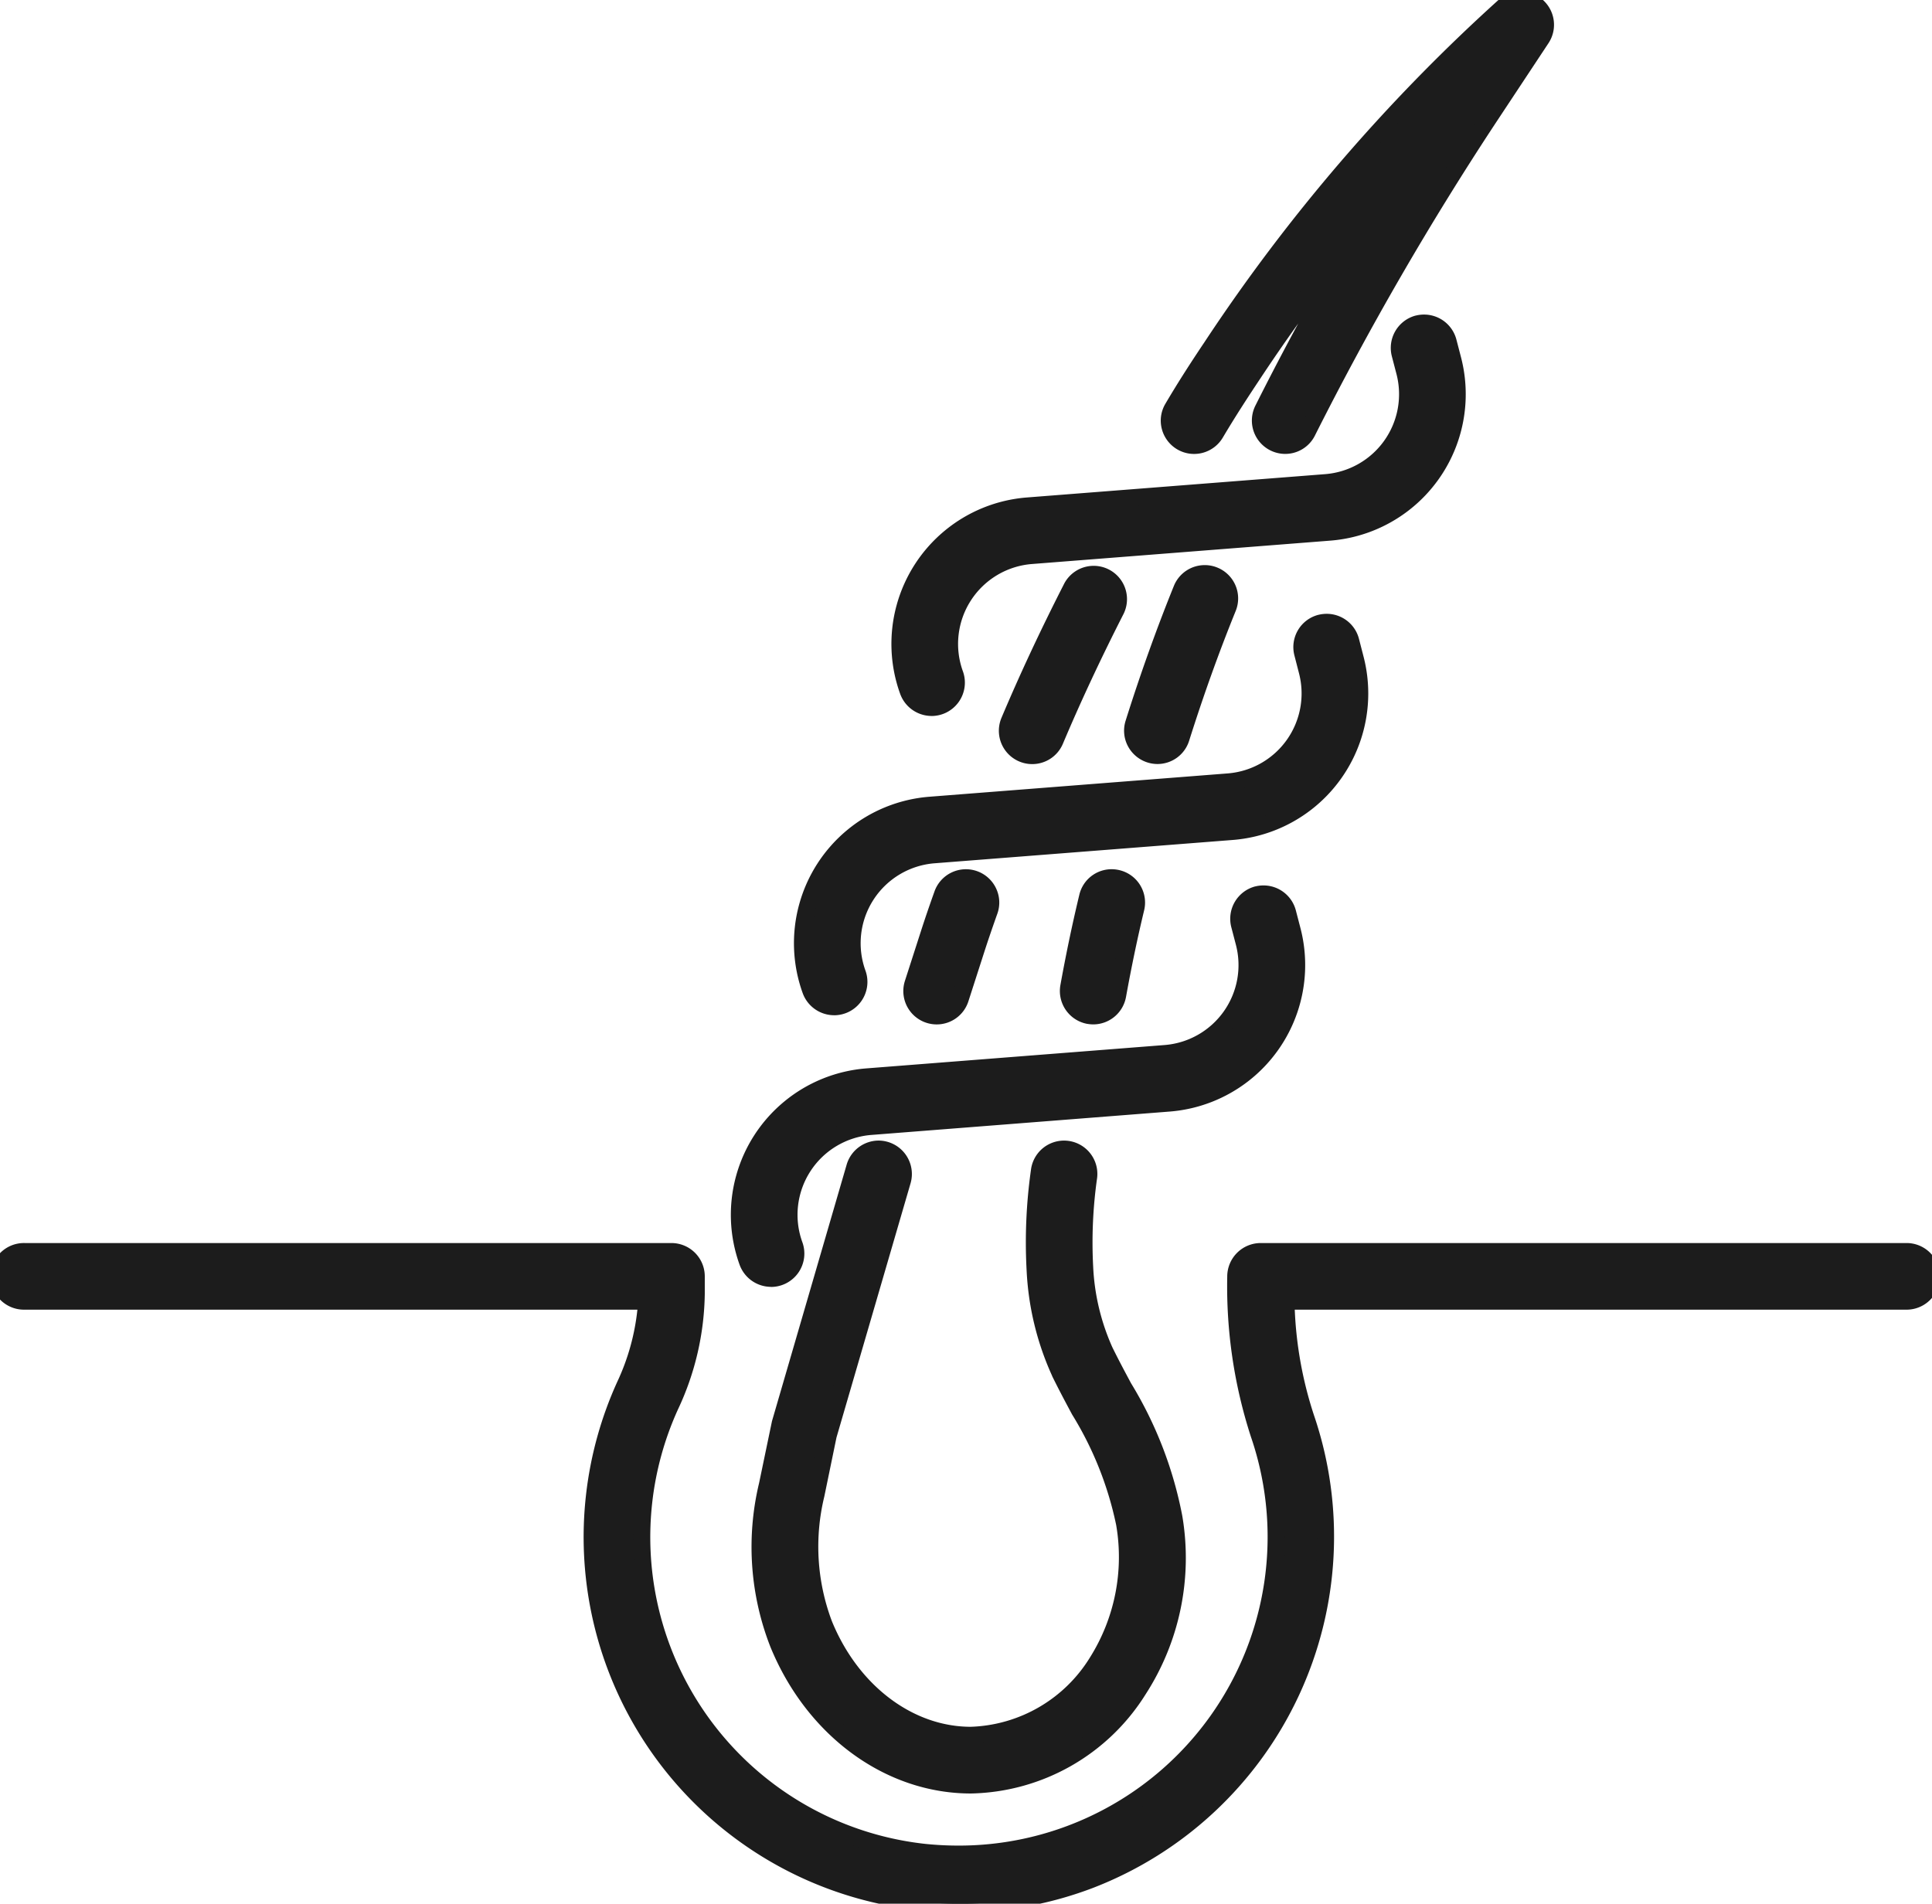 <svg id="Gruppe_23313" data-name="Gruppe 23313" xmlns="http://www.w3.org/2000/svg" xmlns:xlink="http://www.w3.org/1999/xlink" width="112.132" height="110.5" viewBox="0 0 112.132 110.5">
  <defs>
    <clipPath id="clip-path">
      <rect id="Rechteck_13022" data-name="Rechteck 13022" width="112.132" height="110.5" fill="#1c1c1c" stroke="#1c1c1c" stroke-width="1"/>
    </clipPath>
  </defs>
  <g id="Gruppe_23313-2" data-name="Gruppe 23313" clip-path="url(#clip-path)">
    <path id="Pfad_41627" data-name="Pfad 41627" d="M1027.133,1563.278l4.306-14.775a1.435,1.435,0,1,0-2.755-.8l-4.333,14.885-.738,3.554a15.429,15.429,0,0,0,.626,9.211c2.036,4.987,6.423,8.209,11.177,8.209a11.747,11.747,0,0,0,9.722-5.531,14.1,14.1,0,0,0,2.05-10.019,22.741,22.741,0,0,0-2.923-7.53c-.378-.71-.756-1.415-1.093-2.1a13.381,13.381,0,0,1-1.16-4.871,26.993,26.993,0,0,1,.231-5.218,1.434,1.434,0,0,0-2.844-.369,29.562,29.562,0,0,0-.25,5.774,16.156,16.156,0,0,0,1.434,5.919c.364.742.756,1.48,1.153,2.22a20.293,20.293,0,0,1,2.61,6.575,11.44,11.44,0,0,1-1.585,8.016,8.938,8.938,0,0,1-7.346,4.27c-3.582,0-6.927-2.524-8.525-6.437a12.753,12.753,0,0,1-.469-7.523Z" transform="translate(-979.07 -1479.96)" fill="#1c1c1c"/>
    <path id="Pfad_41627_-_Kontur" data-name="Pfad 41627 - Kontur" d="M1030.056,1546.164h0a1.941,1.941,0,0,1,1.863,2.478l-4.3,14.756-.708,3.434a12.275,12.275,0,0,0,.441,7.229c1.521,3.726,4.685,6.13,8.063,6.13a8.45,8.45,0,0,0,6.931-4.049,10.95,10.95,0,0,0,1.505-7.668,19.928,19.928,0,0,0-2.556-6.408c-.382-.712-.786-1.471-1.161-2.236l0-.01a16.673,16.673,0,0,1-1.479-6.1,30.041,30.041,0,0,1,.253-5.87,1.934,1.934,0,1,1,3.836.5,26.5,26.5,0,0,0-.228,5.121,12.9,12.9,0,0,0,1.113,4.689c.309.632.663,1.3,1.005,1.938l.077.145a23.1,23.1,0,0,1,2.977,7.7,14.592,14.592,0,0,1-2.132,10.37,12.235,12.235,0,0,1-10.136,5.75c-4.958,0-9.527-3.344-11.64-8.52a15.91,15.91,0,0,1-.652-9.505l.747-3.588,4.333-14.885A1.943,1.943,0,0,1,1030.056,1546.164Zm5.359,35.027c-3.787,0-7.314-2.649-8.987-6.748a13.255,13.255,0,0,1-.5-7.817l.721-3.488,4.306-14.775a.936.936,0,0,0-.636-1.159.928.928,0,0,0-1.16.636l-4.328,14.865-.734,3.535a14.926,14.926,0,0,0,.6,8.916c1.96,4.8,6.166,7.9,10.716,7.9a11.254,11.254,0,0,0,9.307-5.31,13.611,13.611,0,0,0,1.97-9.672,22.332,22.332,0,0,0-2.869-7.362l-.078-.146c-.347-.651-.706-1.325-1.024-1.975l0-.009a13.87,13.87,0,0,1-1.206-5.05,27.476,27.476,0,0,1,.234-5.314.932.932,0,0,0-.805-1.046h-.006a.951.951,0,0,0-.131-.009.93.93,0,0,0-.91.817,29.071,29.071,0,0,0-.247,5.676,15.7,15.7,0,0,0,1.386,5.737c.367.748.766,1.5,1.143,2.2a20.65,20.65,0,0,1,2.665,6.742,11.928,11.928,0,0,1-1.667,8.366A9.429,9.429,0,0,1,1035.415,1581.191Z" transform="translate(-979.07 -1479.96)" fill="#1c1c1c"/>
    <path id="Pfad_41628" data-name="Pfad 41628" d="M1579.8,25.693a1.431,1.431,0,0,0,1.926-.637,180.49,180.49,0,0,1,10.5-18.168l3.084-4.663a1.434,1.434,0,0,0-2.157-1.856,103.222,103.222,0,0,0-16.991,19.779c-.782,1.172-1.539,2.34-2.241,3.535a1.434,1.434,0,0,0,2.47,1.457c.679-1.149,1.408-2.274,2.162-3.407a100.846,100.846,0,0,1,6.517-8.8c-2.083,3.53-4.06,7.149-5.912,10.829a1.436,1.436,0,0,0,.637,1.926" transform="translate(-1505.852 0)" fill="#1c1c1c"/>
    <path id="Pfad_41628_-_Kontur" data-name="Pfad 41628 - Kontur" d="M1580.442,26.347a1.937,1.937,0,0,1-1.729-2.8q1.2-2.392,2.491-4.775-1.149,1.6-2.232,3.241c-.611.918-1.407,2.131-2.149,3.386a1.935,1.935,0,0,1-3.539-.5,1.917,1.917,0,0,1,.208-1.465c.776-1.321,1.613-2.6,2.256-3.558A103.7,103.7,0,0,1,1592.82,0a1.934,1.934,0,0,1,2.909,2.5l-3.084,4.662A179.989,179.989,0,0,0,1582.17,25.28,1.924,1.924,0,0,1,1580.442,26.347Zm4.245-13.729.816.573c-2.083,3.531-4.067,7.165-5.9,10.8a.935.935,0,1,0,1.67.84,180.978,180.978,0,0,1,10.534-18.219l3.085-4.663a.934.934,0,0,0-1.407-1.208,102.7,102.7,0,0,0-16.907,19.682c-.636.954-1.463,2.213-2.228,3.513a.937.937,0,0,0,.8,1.411.934.934,0,0,0,.8-.46c.755-1.277,1.56-2.5,2.177-3.431A101.7,101.7,0,0,1,1584.687,12.619Z" transform="translate(-1505.852 0)" fill="#1c1c1c"/>
    <path id="Pfad_41629" data-name="Pfad 41629" d="M1527.2,773.154c-1,2.461-1.94,5.081-2.79,7.784a1.434,1.434,0,1,0,2.737.859c.827-2.629,1.739-5.174,2.711-7.565a1.434,1.434,0,0,0-2.657-1.079" transform="translate(-1458.606 -738.953)" fill="#1c1c1c"/>
    <path id="Pfad_41629_-_Kontur" data-name="Pfad 41629 - Kontur" d="M1525.782,783.3a1.946,1.946,0,0,1-1.715-1.042,1.918,1.918,0,0,1-.13-1.474c.855-2.719,1.8-5.351,2.8-7.822a1.93,1.93,0,0,1,1.8-1.207,1.889,1.889,0,0,1,.726.144,1.932,1.932,0,0,1,1.061,2.519c-.97,2.388-1.877,4.92-2.7,7.526A1.925,1.925,0,0,1,1525.782,783.3Zm2.755-10.546a.946.946,0,0,0-.87.584c-1,2.446-1.93,5.052-2.776,7.746a.934.934,0,0,0,.612,1.171.944.944,0,0,0,.28.045.929.929,0,0,0,.891-.655c.828-2.633,1.744-5.191,2.725-7.6a.932.932,0,0,0-.514-1.217A.9.9,0,0,0,1528.537,772.758Z" transform="translate(-1458.606 -738.953)" fill="#1c1c1c"/>
    <path id="Pfad_41630" data-name="Pfad 41630" d="M1359.555,773.063c-1.375,2.7-2.564,5.24-3.631,7.768a1.434,1.434,0,1,0,2.643,1.116c1.042-2.466,2.2-4.945,3.542-7.581a1.434,1.434,0,1,0-2.554-1.3" transform="translate(-1297.338 -738.974)" fill="#1c1c1c"/>
    <path id="Pfad_41630_-_Kontur" data-name="Pfad 41630 - Kontur" d="M1357.246,783.326a1.935,1.935,0,0,1-1.782-2.688c1.072-2.54,2.264-5.091,3.646-7.8a1.934,1.934,0,0,1,3.445,1.757c-1.334,2.619-2.488,5.089-3.527,7.549A1.93,1.93,0,0,1,1357.246,783.326Zm3.589-10.545a.932.932,0,0,0-.834.51c-1.371,2.688-2.553,5.218-3.615,7.735a.934.934,0,1,0,1.721.728c1.049-2.483,2.212-4.973,3.557-7.614a.934.934,0,0,0-.407-1.256A.917.917,0,0,0,1360.835,772.781Z" transform="translate(-1297.338 -738.974)" fill="#1c1c1c"/>
    <path id="Pfad_41631" data-name="Pfad 41631" d="M1438.993,1182.488c-.416,1.725-.78,3.472-1.1,5.221a1.437,1.437,0,0,0,1.158,1.667,1.6,1.6,0,0,0,.257.023,1.439,1.439,0,0,0,1.41-1.182c.306-1.693.656-3.388,1.058-5.057a1.434,1.434,0,1,0-2.788-.672" transform="translate(-1375.863 -1130.439)" fill="#1c1c1c"/>
    <path id="Pfad_41631_-_Kontur" data-name="Pfad 41631 - Kontur" d="M1439.313,1189.9a2.079,2.079,0,0,1-.336-.03l-.01,0a1.941,1.941,0,0,1-1.56-2.247c.323-1.79.693-3.556,1.1-5.249a1.921,1.921,0,0,1,1.877-1.481,1.944,1.944,0,0,1,.457.055,1.932,1.932,0,0,1,1.426,2.334c-.381,1.585-.735,3.277-1.052,5.028A1.935,1.935,0,0,1,1439.313,1189.9Zm-.172-1.016a1.089,1.089,0,0,0,.172.016.935.935,0,0,0,.918-.771c.32-1.769.677-3.48,1.063-5.085a.932.932,0,0,0-.688-1.127.944.944,0,0,0-.223-.027.925.925,0,0,0-.9.714c-.4,1.677-.77,3.424-1.09,5.194A.939.939,0,0,0,1439.141,1188.883Z" transform="translate(-1375.863 -1130.439)" fill="#1c1c1c"/>
    <path id="Pfad_41632" data-name="Pfad 41632" d="M1229.009,1182.342c-.268.754-.537,1.534-.78,2.288l-.932,2.893a1.435,1.435,0,1,0,2.732.878l.932-2.893c.234-.726.493-1.478.752-2.2a1.435,1.435,0,0,0-2.7-.962" transform="translate(-1174.3 -1130.438)" fill="#1c1c1c"/>
    <path id="Pfad_41632_-_Kontur" data-name="Pfad 41632 - Kontur" d="M1228.663,1189.9a1.936,1.936,0,0,1-1.842-2.528l.932-2.893c.223-.692.479-1.445.785-2.3a1.935,1.935,0,0,1,3.571-.181,1.918,1.918,0,0,1,.075,1.479c-.285.8-.536,1.536-.747,2.189l-.932,2.893A1.93,1.93,0,0,1,1228.663,1189.9Zm1.7-8.01a.938.938,0,0,0-.882.621c-.3.848-.555,1.592-.775,2.274l-.932,2.893a.935.935,0,0,0,.6,1.176.929.929,0,0,0,1.176-.6l.932-2.893c.214-.663.468-1.41.757-2.219a.934.934,0,0,0-.88-1.247Z" transform="translate(-1174.3 -1130.438)" fill="#1c1c1c"/>
    <path id="Pfad_41633" data-name="Pfad 41633" d="M1.434,1687.442H37.528a13.221,13.221,0,0,1-1.249,4.9A21.282,21.282,0,0,0,53.335,1722.3a22.316,22.316,0,0,0,2.358.126,21.027,21.027,0,0,0,14.184-5.457,21.286,21.286,0,0,0,5.907-22.746,23.629,23.629,0,0,1-1.163-6.778H110.7a1.434,1.434,0,0,0,0-2.867H73.161a1.45,1.45,0,0,0-1.434,1.452,27.817,27.817,0,0,0,1.345,9.125,18.416,18.416,0,1,1-34.182-1.623,15.75,15.75,0,0,0,1.515-6.524v-1a1.434,1.434,0,0,0-1.434-1.434H1.434a1.434,1.434,0,1,0,0,2.867" transform="translate(0 -1611.923)" fill="#1c1c1c"/>
    <path id="Pfad_41633_-_Kontur" data-name="Pfad 41633 - Kontur" d="M55.694,1722.923a22.922,22.922,0,0,1-2.411-.129,21.782,21.782,0,0,1-17.458-30.663,13.077,13.077,0,0,0,1.169-4.189H1.434a1.934,1.934,0,1,1,0-3.867H38.971a1.936,1.936,0,0,1,1.934,1.934v1a16.245,16.245,0,0,1-1.56,6.731,17.911,17.911,0,0,0,14.347,25.21,18.992,18.992,0,0,0,1.979.1A17.916,17.916,0,0,0,72.6,1695.314a28.307,28.307,0,0,1-1.372-9.287,1.945,1.945,0,0,1,1.934-1.952H110.7a1.934,1.934,0,0,1,0,3.867H75.147a22.553,22.553,0,0,0,1.111,6.116A21.857,21.857,0,0,1,63.452,1721.5,21.56,21.56,0,0,1,55.694,1722.923Zm-54.26-37.848a.934.934,0,1,0,0,1.867H38.05l-.022.521a13.722,13.722,0,0,1-1.294,5.082A20.782,20.782,0,0,0,53.388,1721.8a21.9,21.9,0,0,0,2.305.123,20.527,20.527,0,0,0,13.85-5.329,20.786,20.786,0,0,0,5.768-22.212,24.073,24.073,0,0,1-1.189-6.92l-.021-.52h36.6a.934.934,0,0,0,0-1.867H73.161a.956.956,0,0,0-.934.952,27.335,27.335,0,0,0,1.318,8.962,18.886,18.886,0,0,1-17.874,25.062,20.013,20.013,0,0,1-2.084-.11,18.911,18.911,0,0,1-15.152-26.62,15.255,15.255,0,0,0,1.47-6.316v-1a.935.935,0,0,0-.934-.934Z" transform="translate(0 -1611.923)" fill="#1c1c1c"/>
    <path id="Pfad_41634" data-name="Pfad 41634" d="M1212.338,449.188a7.96,7.96,0,0,0-.8,7.079,1.435,1.435,0,1,0,2.7-.976,5.153,5.153,0,0,1,4.443-6.9l17.313-1.357a8.025,8.025,0,0,0,7.142-10.012l-.271-1.041a1.436,1.436,0,0,0-2.778.724l.271,1.039a5.154,5.154,0,0,1-4.588,6.43l-17.313,1.354a7.969,7.969,0,0,0-6.12,3.656" transform="translate(-1158.823 -416.157)" fill="#1c1c1c"/>
    <path id="Pfad_41634_-_Kontur" data-name="Pfad 41634 - Kontur" d="M1212.889,457.715a1.944,1.944,0,0,1-1.819-1.277,8.527,8.527,0,0,1,7.349-11.405l17.313-1.354a4.654,4.654,0,0,0,4.143-5.806l-.271-1.038a1.942,1.942,0,0,1,1.384-2.361l.007,0a1.983,1.983,0,0,1,.476-.058,1.938,1.938,0,0,1,1.879,1.445l.271,1.041a8.525,8.525,0,0,1-7.587,10.636l-17.313,1.357a4.653,4.653,0,0,0-4.012,6.228,1.937,1.937,0,0,1-1.82,2.594Zm28.35-22.274a.94.94,0,0,0-.667,1.142l.271,1.038a5.654,5.654,0,0,1-5.033,7.055L1218.5,446.03a7.527,7.527,0,0,0-6.487,10.067.94.94,0,0,0,.88.619.937.937,0,0,0,.879-1.254,5.653,5.653,0,0,1,4.875-7.565l17.313-1.357a7.525,7.525,0,0,0,6.7-9.388l-.271-1.041a.938.938,0,0,0-.911-.7A.981.981,0,0,0,1241.238,435.442Z" transform="translate(-1158.823 -416.157)" fill="#1c1c1c"/>
    <path id="Pfad_41635" data-name="Pfad 41635" d="M1081.2,851.867a7.974,7.974,0,0,0-.8,7.082,1.435,1.435,0,0,0,2.7-.976,5.156,5.156,0,0,1,4.443-6.9l17.313-1.354a8.028,8.028,0,0,0,7.142-10.01l-.269-1.041a1.434,1.434,0,1,0-2.778.714l.269,1.044a5.155,5.155,0,0,1-4.588,6.43l-17.313,1.354a7.969,7.969,0,0,0-6.117,3.654" transform="translate(-1033.341 -801.471)" fill="#1c1c1c"/>
    <path id="Pfad_41635_-_Kontur" data-name="Pfad 41635 - Kontur" d="M1081.75,860.4a1.944,1.944,0,0,1-1.819-1.277,8.528,8.528,0,0,1,7.349-11.405l17.313-1.354a4.655,4.655,0,0,0,4.143-5.806l-.269-1.045a1.934,1.934,0,0,1,1.391-2.355h.006a2,2,0,0,1,.477-.058,1.934,1.934,0,0,1,1.873,1.451l.269,1.042a8.528,8.528,0,0,1-7.587,10.633l-17.313,1.354a4.656,4.656,0,0,0-4.012,6.228,1.937,1.937,0,0,1-1.82,2.594Zm28.356-22.274a.934.934,0,0,0-.671,1.136l.269,1.045a5.655,5.655,0,0,1-5.033,7.053l-17.313,1.354a7.528,7.528,0,0,0-6.487,10.067.94.94,0,0,0,.879.618.929.929,0,0,0,.317-.056.939.939,0,0,0,.562-1.2,5.656,5.656,0,0,1,4.875-7.565l17.313-1.354a7.528,7.528,0,0,0,6.7-9.386l-.269-1.042a.923.923,0,0,0-.9-.7A1,1,0,0,0,1110.106,838.123Z" transform="translate(-1033.341 -801.471)" fill="#1c1c1c"/>
    <path id="Pfad_41636" data-name="Pfad 41636" d="M996.271,1217.521a7.965,7.965,0,0,0-.8,7.082,1.436,1.436,0,1,0,2.7-.981,5.151,5.151,0,0,1,4.443-6.892l17.313-1.357a8.03,8.03,0,0,0,7.142-10.014l-.271-1.041a1.436,1.436,0,1,0-2.778.724l.271,1.039a5.156,5.156,0,0,1-4.588,6.43l-17.313,1.356a7.972,7.972,0,0,0-6.12,3.654" transform="translate(-952.074 -1151.353)" fill="#1c1c1c"/>
    <path id="Pfad_41636_-_Kontur" data-name="Pfad 41636 - Kontur" d="M996.822,1226.048a1.944,1.944,0,0,1-1.819-1.274,8.525,8.525,0,0,1,7.349-11.406l17.313-1.356a4.656,4.656,0,0,0,4.143-5.807l-.271-1.038a1.942,1.942,0,0,1,1.384-2.361l.006,0a1.972,1.972,0,0,1,.475-.058,1.939,1.939,0,0,1,1.881,1.445l.271,1.041a8.53,8.53,0,0,1-7.587,10.639l-17.313,1.357a4.651,4.651,0,0,0-4.013,6.223,1.936,1.936,0,0,1-1.819,2.6Zm28.35-22.274a.94.94,0,0,0-.667,1.142l.271,1.038a5.656,5.656,0,0,1-5.033,7.055l-17.313,1.356a7.525,7.525,0,0,0-6.487,10.067.936.936,0,1,0,1.759-.641,5.651,5.651,0,0,1,4.875-7.561l17.313-1.356a7.53,7.53,0,0,0,6.7-9.391l-.271-1.04a.939.939,0,0,0-.913-.7A.965.965,0,0,0,1025.172,1203.775Z" transform="translate(-952.074 -1151.353)" fill="#1c1c1c"/>
  </g>
</svg>
